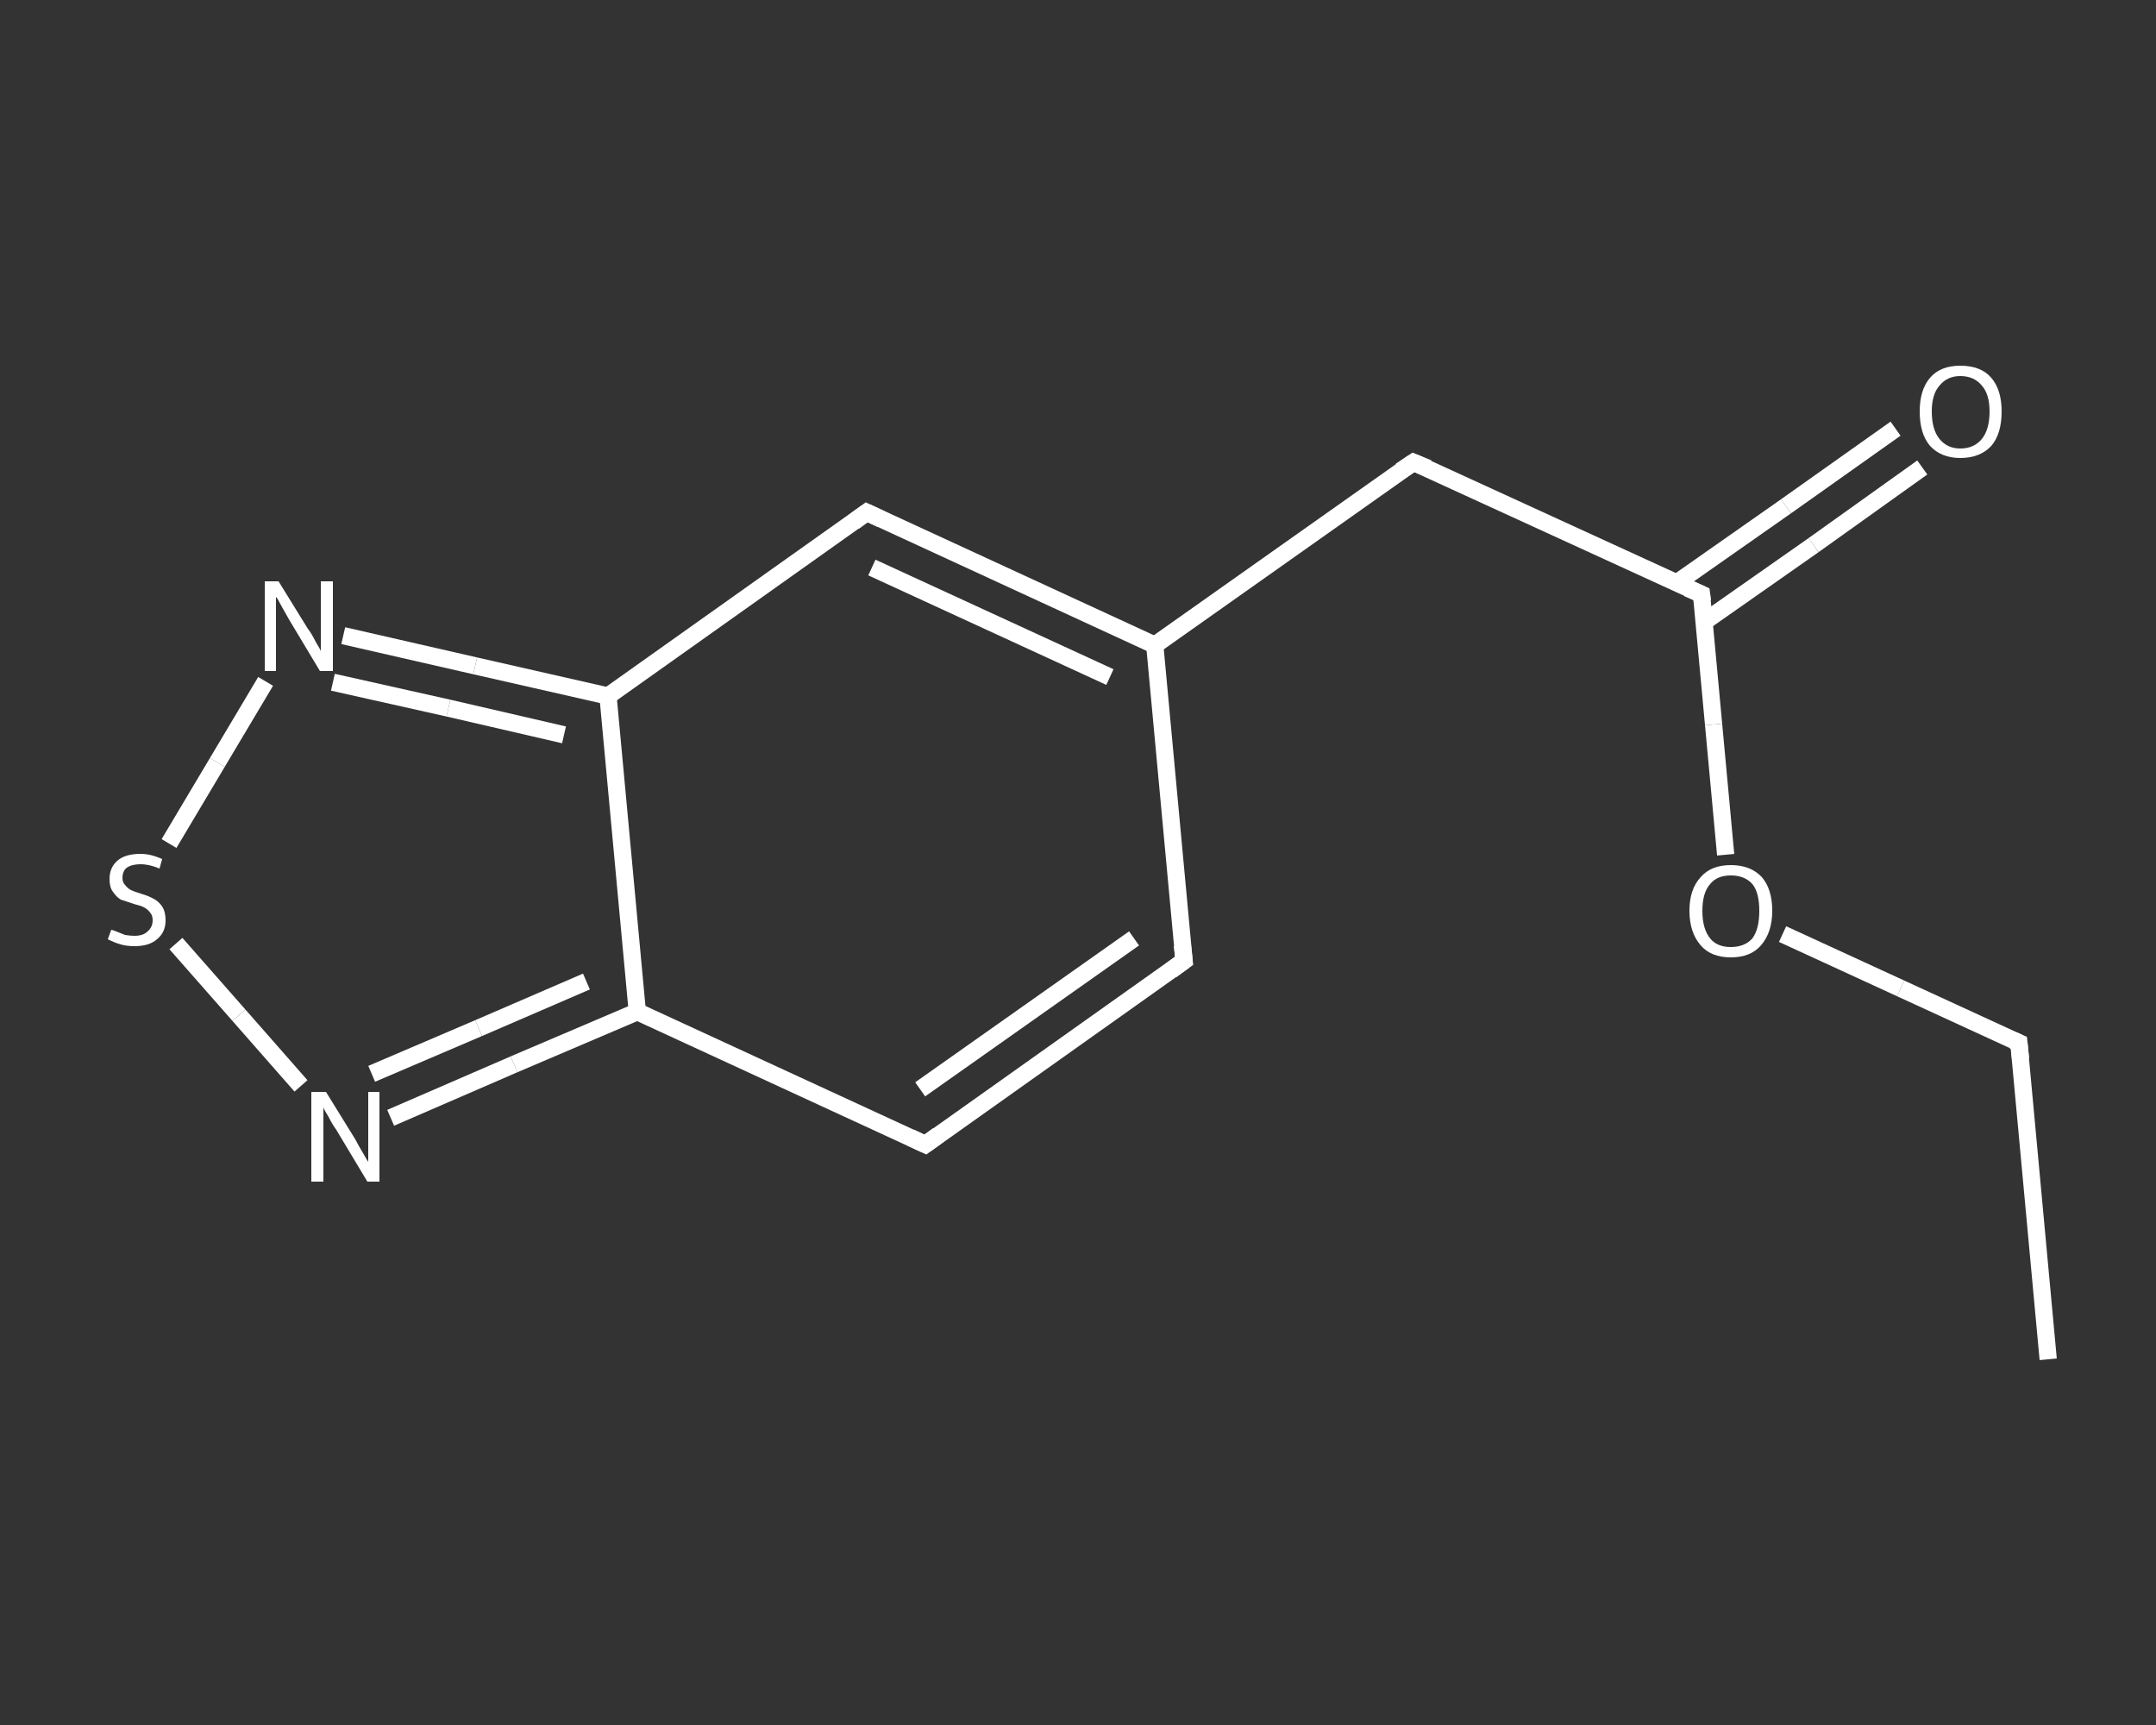 <?xml version='1.0' encoding='iso-8859-1'?>
<svg version='1.1' baseProfile='full'
              xmlns='http://www.w3.org/2000/svg'
                      xmlns:rdkit='http://www.rdkit.org/xml'
                      xmlns:xlink='http://www.w3.org/1999/xlink'
                  xml:space='preserve'
width='250px' height='200px' viewBox='0 0 250 200'>
<rect x="0" y="0" width="250" height="200" fill="#333333" stroke="none"/>
<!-- END OF HEADER -->
<rect style='opacity:1.0;fill:transparent;stroke:none' width='250.0' height='200.0' x='0.0' y='0.0'> </rect>
<path class='bond-0 atom-0 atom-1' d='M 237.5,157.6 L 234.1,120.9' style='fill:none;fill-rule:evenodd;stroke:#FFFFFF;stroke-width:2.0px;stroke-linecap:butt;stroke-linejoin:miter;stroke-opacity:1' />
<path class='bond-1 atom-1 atom-2' d='M 234.1,120.9 L 220.4,114.6' style='fill:none;fill-rule:evenodd;stroke:#FFFFFF;stroke-width:2.0px;stroke-linecap:butt;stroke-linejoin:miter;stroke-opacity:1' />
<path class='bond-1 atom-1 atom-2' d='M 220.4,114.6 L 206.7,108.3' style='fill:none;fill-rule:evenodd;stroke:#FFFFFF;stroke-width:2.0px;stroke-linecap:butt;stroke-linejoin:miter;stroke-opacity:1' />
<path class='bond-2 atom-2 atom-3' d='M 200.1,99.1 L 198.7,84.0' style='fill:none;fill-rule:evenodd;stroke:#FFFFFF;stroke-width:2.0px;stroke-linecap:butt;stroke-linejoin:miter;stroke-opacity:1' />
<path class='bond-2 atom-2 atom-3' d='M 198.7,84.0 L 197.3,68.9' style='fill:none;fill-rule:evenodd;stroke:#FFFFFF;stroke-width:2.0px;stroke-linecap:butt;stroke-linejoin:miter;stroke-opacity:1' />
<path class='bond-3 atom-3 atom-4' d='M 197.6,72.1 L 210.3,63.2' style='fill:none;fill-rule:evenodd;stroke:#FFFFFF;stroke-width:2.0px;stroke-linecap:butt;stroke-linejoin:miter;stroke-opacity:1' />
<path class='bond-3 atom-3 atom-4' d='M 210.3,63.2 L 222.9,54.2' style='fill:none;fill-rule:evenodd;stroke:#FFFFFF;stroke-width:2.0px;stroke-linecap:butt;stroke-linejoin:miter;stroke-opacity:1' />
<path class='bond-3 atom-3 atom-4' d='M 194.4,67.6 L 207.1,58.7' style='fill:none;fill-rule:evenodd;stroke:#FFFFFF;stroke-width:2.0px;stroke-linecap:butt;stroke-linejoin:miter;stroke-opacity:1' />
<path class='bond-3 atom-3 atom-4' d='M 207.1,58.7 L 219.8,49.7' style='fill:none;fill-rule:evenodd;stroke:#FFFFFF;stroke-width:2.0px;stroke-linecap:butt;stroke-linejoin:miter;stroke-opacity:1' />
<path class='bond-4 atom-3 atom-5' d='M 197.3,68.9 L 163.9,53.6' style='fill:none;fill-rule:evenodd;stroke:#FFFFFF;stroke-width:2.0px;stroke-linecap:butt;stroke-linejoin:miter;stroke-opacity:1' />
<path class='bond-5 atom-5 atom-6' d='M 163.9,53.6 L 133.9,74.8' style='fill:none;fill-rule:evenodd;stroke:#FFFFFF;stroke-width:2.0px;stroke-linecap:butt;stroke-linejoin:miter;stroke-opacity:1' />
<path class='bond-6 atom-6 atom-7' d='M 133.9,74.8 L 137.3,111.4' style='fill:none;fill-rule:evenodd;stroke:#FFFFFF;stroke-width:2.0px;stroke-linecap:butt;stroke-linejoin:miter;stroke-opacity:1' />
<path class='bond-7 atom-7 atom-8' d='M 137.3,111.4 L 107.3,132.7' style='fill:none;fill-rule:evenodd;stroke:#FFFFFF;stroke-width:2.0px;stroke-linecap:butt;stroke-linejoin:miter;stroke-opacity:1' />
<path class='bond-7 atom-7 atom-8' d='M 131.5,108.8 L 106.7,126.3' style='fill:none;fill-rule:evenodd;stroke:#FFFFFF;stroke-width:2.0px;stroke-linecap:butt;stroke-linejoin:miter;stroke-opacity:1' />
<path class='bond-8 atom-8 atom-9' d='M 107.3,132.7 L 73.9,117.3' style='fill:none;fill-rule:evenodd;stroke:#FFFFFF;stroke-width:2.0px;stroke-linecap:butt;stroke-linejoin:miter;stroke-opacity:1' />
<path class='bond-9 atom-9 atom-10' d='M 73.9,117.3 L 59.6,123.4' style='fill:none;fill-rule:evenodd;stroke:#FFFFFF;stroke-width:2.0px;stroke-linecap:butt;stroke-linejoin:miter;stroke-opacity:1' />
<path class='bond-9 atom-9 atom-10' d='M 59.6,123.4 L 45.3,129.6' style='fill:none;fill-rule:evenodd;stroke:#FFFFFF;stroke-width:2.0px;stroke-linecap:butt;stroke-linejoin:miter;stroke-opacity:1' />
<path class='bond-9 atom-9 atom-10' d='M 68.0,113.8 L 55.5,119.2' style='fill:none;fill-rule:evenodd;stroke:#FFFFFF;stroke-width:2.0px;stroke-linecap:butt;stroke-linejoin:miter;stroke-opacity:1' />
<path class='bond-9 atom-9 atom-10' d='M 55.5,119.2 L 43.1,124.5' style='fill:none;fill-rule:evenodd;stroke:#FFFFFF;stroke-width:2.0px;stroke-linecap:butt;stroke-linejoin:miter;stroke-opacity:1' />
<path class='bond-10 atom-10 atom-11' d='M 34.9,125.9 L 27.7,117.7' style='fill:none;fill-rule:evenodd;stroke:#FFFFFF;stroke-width:2.0px;stroke-linecap:butt;stroke-linejoin:miter;stroke-opacity:1' />
<path class='bond-10 atom-10 atom-11' d='M 27.7,117.7 L 20.4,109.4' style='fill:none;fill-rule:evenodd;stroke:#FFFFFF;stroke-width:2.0px;stroke-linecap:butt;stroke-linejoin:miter;stroke-opacity:1' />
<path class='bond-11 atom-11 atom-12' d='M 19.6,97.8 L 25.2,88.4' style='fill:none;fill-rule:evenodd;stroke:#FFFFFF;stroke-width:2.0px;stroke-linecap:butt;stroke-linejoin:miter;stroke-opacity:1' />
<path class='bond-11 atom-11 atom-12' d='M 25.2,88.4 L 30.8,79.0' style='fill:none;fill-rule:evenodd;stroke:#FFFFFF;stroke-width:2.0px;stroke-linecap:butt;stroke-linejoin:miter;stroke-opacity:1' />
<path class='bond-12 atom-12 atom-13' d='M 39.8,73.7 L 55.1,77.2' style='fill:none;fill-rule:evenodd;stroke:#FFFFFF;stroke-width:2.0px;stroke-linecap:butt;stroke-linejoin:miter;stroke-opacity:1' />
<path class='bond-12 atom-12 atom-13' d='M 55.1,77.2 L 70.5,80.7' style='fill:none;fill-rule:evenodd;stroke:#FFFFFF;stroke-width:2.0px;stroke-linecap:butt;stroke-linejoin:miter;stroke-opacity:1' />
<path class='bond-12 atom-12 atom-13' d='M 38.6,79.1 L 52.0,82.1' style='fill:none;fill-rule:evenodd;stroke:#FFFFFF;stroke-width:2.0px;stroke-linecap:butt;stroke-linejoin:miter;stroke-opacity:1' />
<path class='bond-12 atom-12 atom-13' d='M 52.0,82.1 L 65.4,85.2' style='fill:none;fill-rule:evenodd;stroke:#FFFFFF;stroke-width:2.0px;stroke-linecap:butt;stroke-linejoin:miter;stroke-opacity:1' />
<path class='bond-13 atom-13 atom-14' d='M 70.5,80.7 L 100.5,59.4' style='fill:none;fill-rule:evenodd;stroke:#FFFFFF;stroke-width:2.0px;stroke-linecap:butt;stroke-linejoin:miter;stroke-opacity:1' />
<path class='bond-14 atom-14 atom-6' d='M 100.5,59.4 L 133.9,74.8' style='fill:none;fill-rule:evenodd;stroke:#FFFFFF;stroke-width:2.0px;stroke-linecap:butt;stroke-linejoin:miter;stroke-opacity:1' />
<path class='bond-14 atom-14 atom-6' d='M 101.1,65.8 L 128.7,78.5' style='fill:none;fill-rule:evenodd;stroke:#FFFFFF;stroke-width:2.0px;stroke-linecap:butt;stroke-linejoin:miter;stroke-opacity:1' />
<path class='bond-15 atom-13 atom-9' d='M 70.5,80.7 L 73.9,117.3' style='fill:none;fill-rule:evenodd;stroke:#FFFFFF;stroke-width:2.0px;stroke-linecap:butt;stroke-linejoin:miter;stroke-opacity:1' />
<path d='M 234.3,122.8 L 234.1,120.9 L 233.4,120.6' style='fill:none;stroke:#FFFFFF;stroke-width:2.0px;stroke-linecap:butt;stroke-linejoin:miter;stroke-opacity:1;' />
<path d='M 197.4,69.7 L 197.3,68.9 L 195.7,68.2' style='fill:none;stroke:#FFFFFF;stroke-width:2.0px;stroke-linecap:butt;stroke-linejoin:miter;stroke-opacity:1;' />
<path d='M 165.6,54.3 L 163.9,53.6 L 162.4,54.6' style='fill:none;stroke:#FFFFFF;stroke-width:2.0px;stroke-linecap:butt;stroke-linejoin:miter;stroke-opacity:1;' />
<path d='M 137.1,109.6 L 137.3,111.4 L 135.8,112.5' style='fill:none;stroke:#FFFFFF;stroke-width:2.0px;stroke-linecap:butt;stroke-linejoin:miter;stroke-opacity:1;' />
<path d='M 108.8,131.6 L 107.3,132.7 L 105.6,131.9' style='fill:none;stroke:#FFFFFF;stroke-width:2.0px;stroke-linecap:butt;stroke-linejoin:miter;stroke-opacity:1;' />
<path d='M 99.0,60.5 L 100.5,59.4 L 102.2,60.2' style='fill:none;stroke:#FFFFFF;stroke-width:2.0px;stroke-linecap:butt;stroke-linejoin:miter;stroke-opacity:1;' />
<path class='atom-2' d='M 195.9 105.6
Q 195.9 103.1, 197.2 101.7
Q 198.4 100.3, 200.7 100.3
Q 203.0 100.3, 204.3 101.7
Q 205.5 103.1, 205.5 105.6
Q 205.5 108.1, 204.2 109.6
Q 203.0 111.0, 200.7 111.0
Q 198.4 111.0, 197.2 109.6
Q 195.9 108.1, 195.9 105.6
M 200.7 109.8
Q 202.3 109.8, 203.2 108.8
Q 204.0 107.7, 204.0 105.6
Q 204.0 103.5, 203.2 102.5
Q 202.3 101.5, 200.7 101.5
Q 199.1 101.5, 198.3 102.5
Q 197.4 103.5, 197.4 105.6
Q 197.4 107.7, 198.3 108.8
Q 199.1 109.8, 200.7 109.8
' fill='#FFFFFF'/>
<path class='atom-4' d='M 222.6 47.7
Q 222.6 45.2, 223.8 43.8
Q 225.0 42.4, 227.3 42.4
Q 229.7 42.4, 230.9 43.8
Q 232.1 45.2, 232.1 47.7
Q 232.1 50.3, 230.9 51.7
Q 229.6 53.1, 227.3 53.1
Q 225.1 53.1, 223.8 51.7
Q 222.6 50.3, 222.6 47.7
M 227.3 52.0
Q 228.9 52.0, 229.8 50.9
Q 230.7 49.8, 230.7 47.7
Q 230.7 45.7, 229.8 44.7
Q 228.9 43.6, 227.3 43.6
Q 225.8 43.6, 224.9 44.7
Q 224.0 45.7, 224.0 47.7
Q 224.0 49.8, 224.9 50.9
Q 225.8 52.0, 227.3 52.0
' fill='#FFFFFF'/>
<path class='atom-10' d='M 37.8 126.6
L 41.2 132.1
Q 41.5 132.7, 42.1 133.7
Q 42.6 134.6, 42.7 134.7
L 42.7 126.6
L 44.0 126.6
L 44.0 137.0
L 42.6 137.0
L 39.0 131.0
Q 38.5 130.3, 38.1 129.5
Q 37.6 128.7, 37.5 128.4
L 37.5 137.0
L 36.1 137.0
L 36.1 126.6
L 37.8 126.6
' fill='#FFFFFF'/>
<path class='atom-11' d='M 12.9 107.8
Q 13.0 107.8, 13.5 108.0
Q 14.0 108.2, 14.5 108.4
Q 15.1 108.5, 15.6 108.5
Q 16.6 108.5, 17.1 108.0
Q 17.7 107.5, 17.7 106.7
Q 17.7 106.1, 17.4 105.8
Q 17.1 105.4, 16.7 105.2
Q 16.3 105.0, 15.5 104.8
Q 14.6 104.5, 14.0 104.3
Q 13.5 104.0, 13.1 103.4
Q 12.7 102.9, 12.7 101.9
Q 12.7 100.6, 13.6 99.8
Q 14.5 99.0, 16.3 99.0
Q 17.5 99.0, 18.8 99.6
L 18.5 100.7
Q 17.3 100.2, 16.3 100.2
Q 15.3 100.2, 14.7 100.6
Q 14.2 101.0, 14.2 101.8
Q 14.2 102.3, 14.5 102.6
Q 14.8 103.0, 15.2 103.2
Q 15.6 103.4, 16.3 103.6
Q 17.3 103.9, 17.8 104.2
Q 18.4 104.5, 18.8 105.1
Q 19.2 105.7, 19.2 106.7
Q 19.2 108.1, 18.2 108.9
Q 17.3 109.7, 15.6 109.7
Q 14.7 109.7, 14.0 109.5
Q 13.3 109.3, 12.5 108.9
L 12.9 107.8
' fill='#FFFFFF'/>
<path class='atom-12' d='M 32.3 67.4
L 35.7 72.9
Q 36.1 73.4, 36.6 74.4
Q 37.2 75.4, 37.2 75.5
L 37.2 67.4
L 38.6 67.4
L 38.6 77.8
L 37.1 77.8
L 33.5 71.8
Q 33.1 71.1, 32.6 70.2
Q 32.2 69.4, 32.0 69.2
L 32.0 77.8
L 30.7 77.8
L 30.7 67.4
L 32.3 67.4
' fill='#FFFFFF'/>
</svg>
